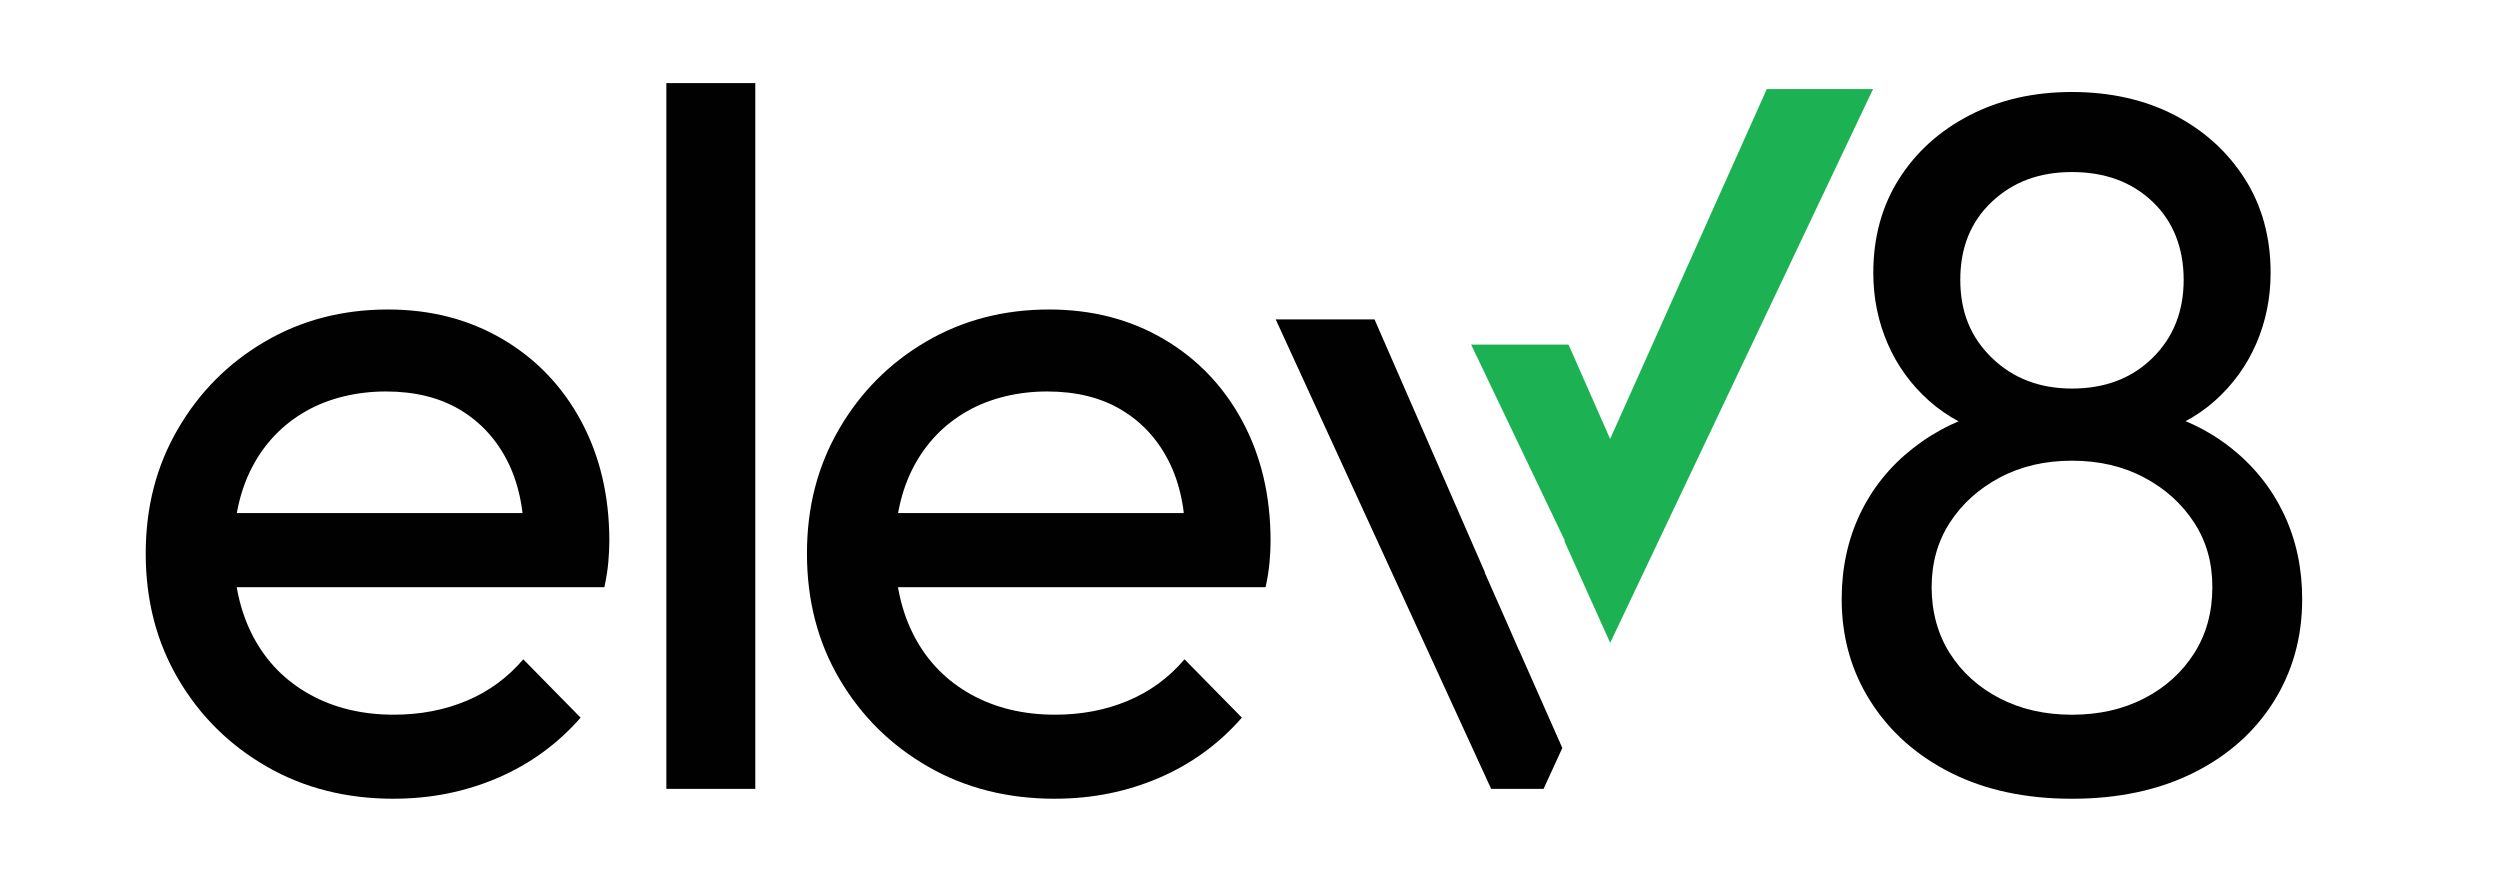 <?xml version="1.0" encoding="UTF-8"?><svg id="uuid-15dd10ef-534c-4912-a4a0-331e06436b3c" xmlns="http://www.w3.org/2000/svg" viewBox="0 0 624.82 217.93"><path d="m98.42,199.63c-11.86,0-22.44-2.67-31.74-8.03-9.31-5.35-16.68-12.64-22.11-21.86-5.43-9.22-8.15-19.68-8.15-31.37s2.67-21.9,8.03-31.13c5.35-9.22,12.6-16.51,21.74-21.86,9.14-5.35,19.39-8.03,30.76-8.03,10.7,0,20.26,2.47,28.66,7.41,8.4,4.94,14.95,11.78,19.64,20.5,4.69,8.73,7.04,18.69,7.04,29.89,0,1.65-.09,3.42-.25,5.31-.17,1.9-.49,4-.99,6.3H51.98v-18.53h87.2l-8.15,7.16c0-7.91-1.4-14.61-4.2-20.13-2.8-5.52-6.76-9.8-11.86-12.85-5.11-3.05-11.28-4.57-18.53-4.57s-14.25,1.65-20.01,4.94c-5.77,3.3-10.21,7.91-13.34,13.83-3.13,5.93-4.69,12.93-4.69,21s1.64,15.44,4.94,21.62c3.29,6.18,7.99,10.95,14.08,14.33,6.09,3.38,13.09,5.06,21,5.06,6.59,0,12.64-1.15,18.16-3.46,5.52-2.3,10.25-5.76,14.2-10.38l14.33,14.58c-5.77,6.59-12.68,11.61-20.75,15.07-8.07,3.46-16.72,5.19-25.94,5.19Z" fill="#010101"/><path d="m166.54,197.16V20.77h22.23v176.39h-22.23Z" fill="#010101"/><path d="m263.68,199.63c-11.86,0-22.44-2.67-31.74-8.03-9.31-5.35-16.68-12.64-22.11-21.86-5.43-9.22-8.15-19.68-8.15-31.37s2.67-21.9,8.03-31.13c5.35-9.22,12.6-16.51,21.74-21.86,9.14-5.35,19.39-8.03,30.76-8.03,10.7,0,20.26,2.47,28.66,7.41,8.4,4.94,14.95,11.78,19.64,20.5,4.69,8.73,7.04,18.69,7.04,29.89,0,1.65-.08,3.42-.25,5.31-.17,1.9-.49,4-.99,6.3h-99.06v-18.53h87.2l-8.15,7.16c0-7.91-1.4-14.61-4.2-20.13-2.8-5.52-6.75-9.8-11.86-12.85-5.11-3.05-11.28-4.57-18.53-4.57s-14.25,1.65-20.01,4.94c-5.77,3.3-10.21,7.91-13.34,13.83-3.13,5.93-4.69,12.93-4.69,21s1.64,15.44,4.94,21.62c3.29,6.18,7.99,10.95,14.08,14.33,6.09,3.38,13.09,5.06,21,5.06,6.58,0,12.64-1.15,18.16-3.46,5.52-2.3,10.25-5.76,14.2-10.38l14.33,14.58c-5.77,6.59-12.68,11.61-20.75,15.07-8.07,3.46-16.72,5.19-25.94,5.19Z" fill="#010101"/><g><polygon points="441.57 22.26 402.42 109.7 401.76 108.21 392.02 86.12 367.67 86.12 391.07 135.07 390.99 135.24 402.43 160.67 468.13 22.26 441.57 22.26" fill="#1cb253"/><polygon points="379.64 162.47 379.62 162.51 376.93 156.35 371.08 143.11 371.14 143.08 343.53 79.82 318.83 79.82 372.68 197.16 385.78 197.16 390.47 186.94 379.64 162.47" fill="#010101"/></g><path d="m517.85,199.63c-11.53,0-21.58-2.14-30.14-6.42-8.57-4.28-15.28-10.21-20.13-17.79-4.86-7.57-7.29-16.14-7.29-25.69,0-7.74,1.52-14.82,4.57-21.25,3.05-6.42,7.45-11.9,13.22-16.43,5.76-4.53,12.51-7.78,20.26-9.76l.49,6.67c-6.59-1.81-12.15-4.73-16.68-8.77-4.53-4.03-7.99-8.81-10.38-14.33-2.39-5.52-3.58-11.4-3.58-17.66,0-8.89,2.14-16.71,6.42-23.47,4.28-6.75,10.17-12.06,17.66-15.93,7.49-3.87,16.02-5.81,25.57-5.81s18.28,1.94,25.69,5.81c7.41,3.87,13.26,9.18,17.54,15.93,4.28,6.75,6.42,14.58,6.42,23.47,0,6.26-1.2,12.15-3.58,17.66-2.39,5.52-5.85,10.29-10.38,14.33-4.53,4.04-10.09,6.96-16.68,8.77l.49-6.67c7.91,1.98,14.7,5.23,20.38,9.76,5.68,4.53,10.04,10.01,13.09,16.43,3.05,6.42,4.57,13.51,4.57,21.25,0,9.55-2.39,18.12-7.16,25.69-4.78,7.58-11.49,13.51-20.13,17.79-8.65,4.28-18.74,6.42-30.26,6.42Zm0-21c6.75,0,12.76-1.36,18.03-4.08,5.27-2.72,9.43-6.46,12.48-11.24,3.05-4.77,4.57-10.29,4.57-16.55s-1.52-11.49-4.57-16.18c-3.05-4.69-7.21-8.44-12.48-11.24-5.27-2.8-11.28-4.2-18.03-4.2s-12.77,1.4-18.03,4.2c-5.27,2.8-9.43,6.55-12.48,11.24-3.05,4.69-4.57,10.09-4.57,16.18s1.52,11.78,4.57,16.55c3.05,4.78,7.2,8.52,12.48,11.24,5.27,2.72,11.28,4.08,18.03,4.08Zm0-81.52c8.23,0,14.95-2.55,20.13-7.66,5.19-5.1,7.78-11.61,7.78-19.52s-2.59-14.58-7.78-19.52c-5.19-4.94-11.9-7.41-20.13-7.41s-14.74,2.47-20.01,7.41c-5.27,4.94-7.91,11.45-7.91,19.52s2.63,14.41,7.91,19.52c5.27,5.11,11.94,7.66,20.01,7.66Z" fill="#010101"/></svg>